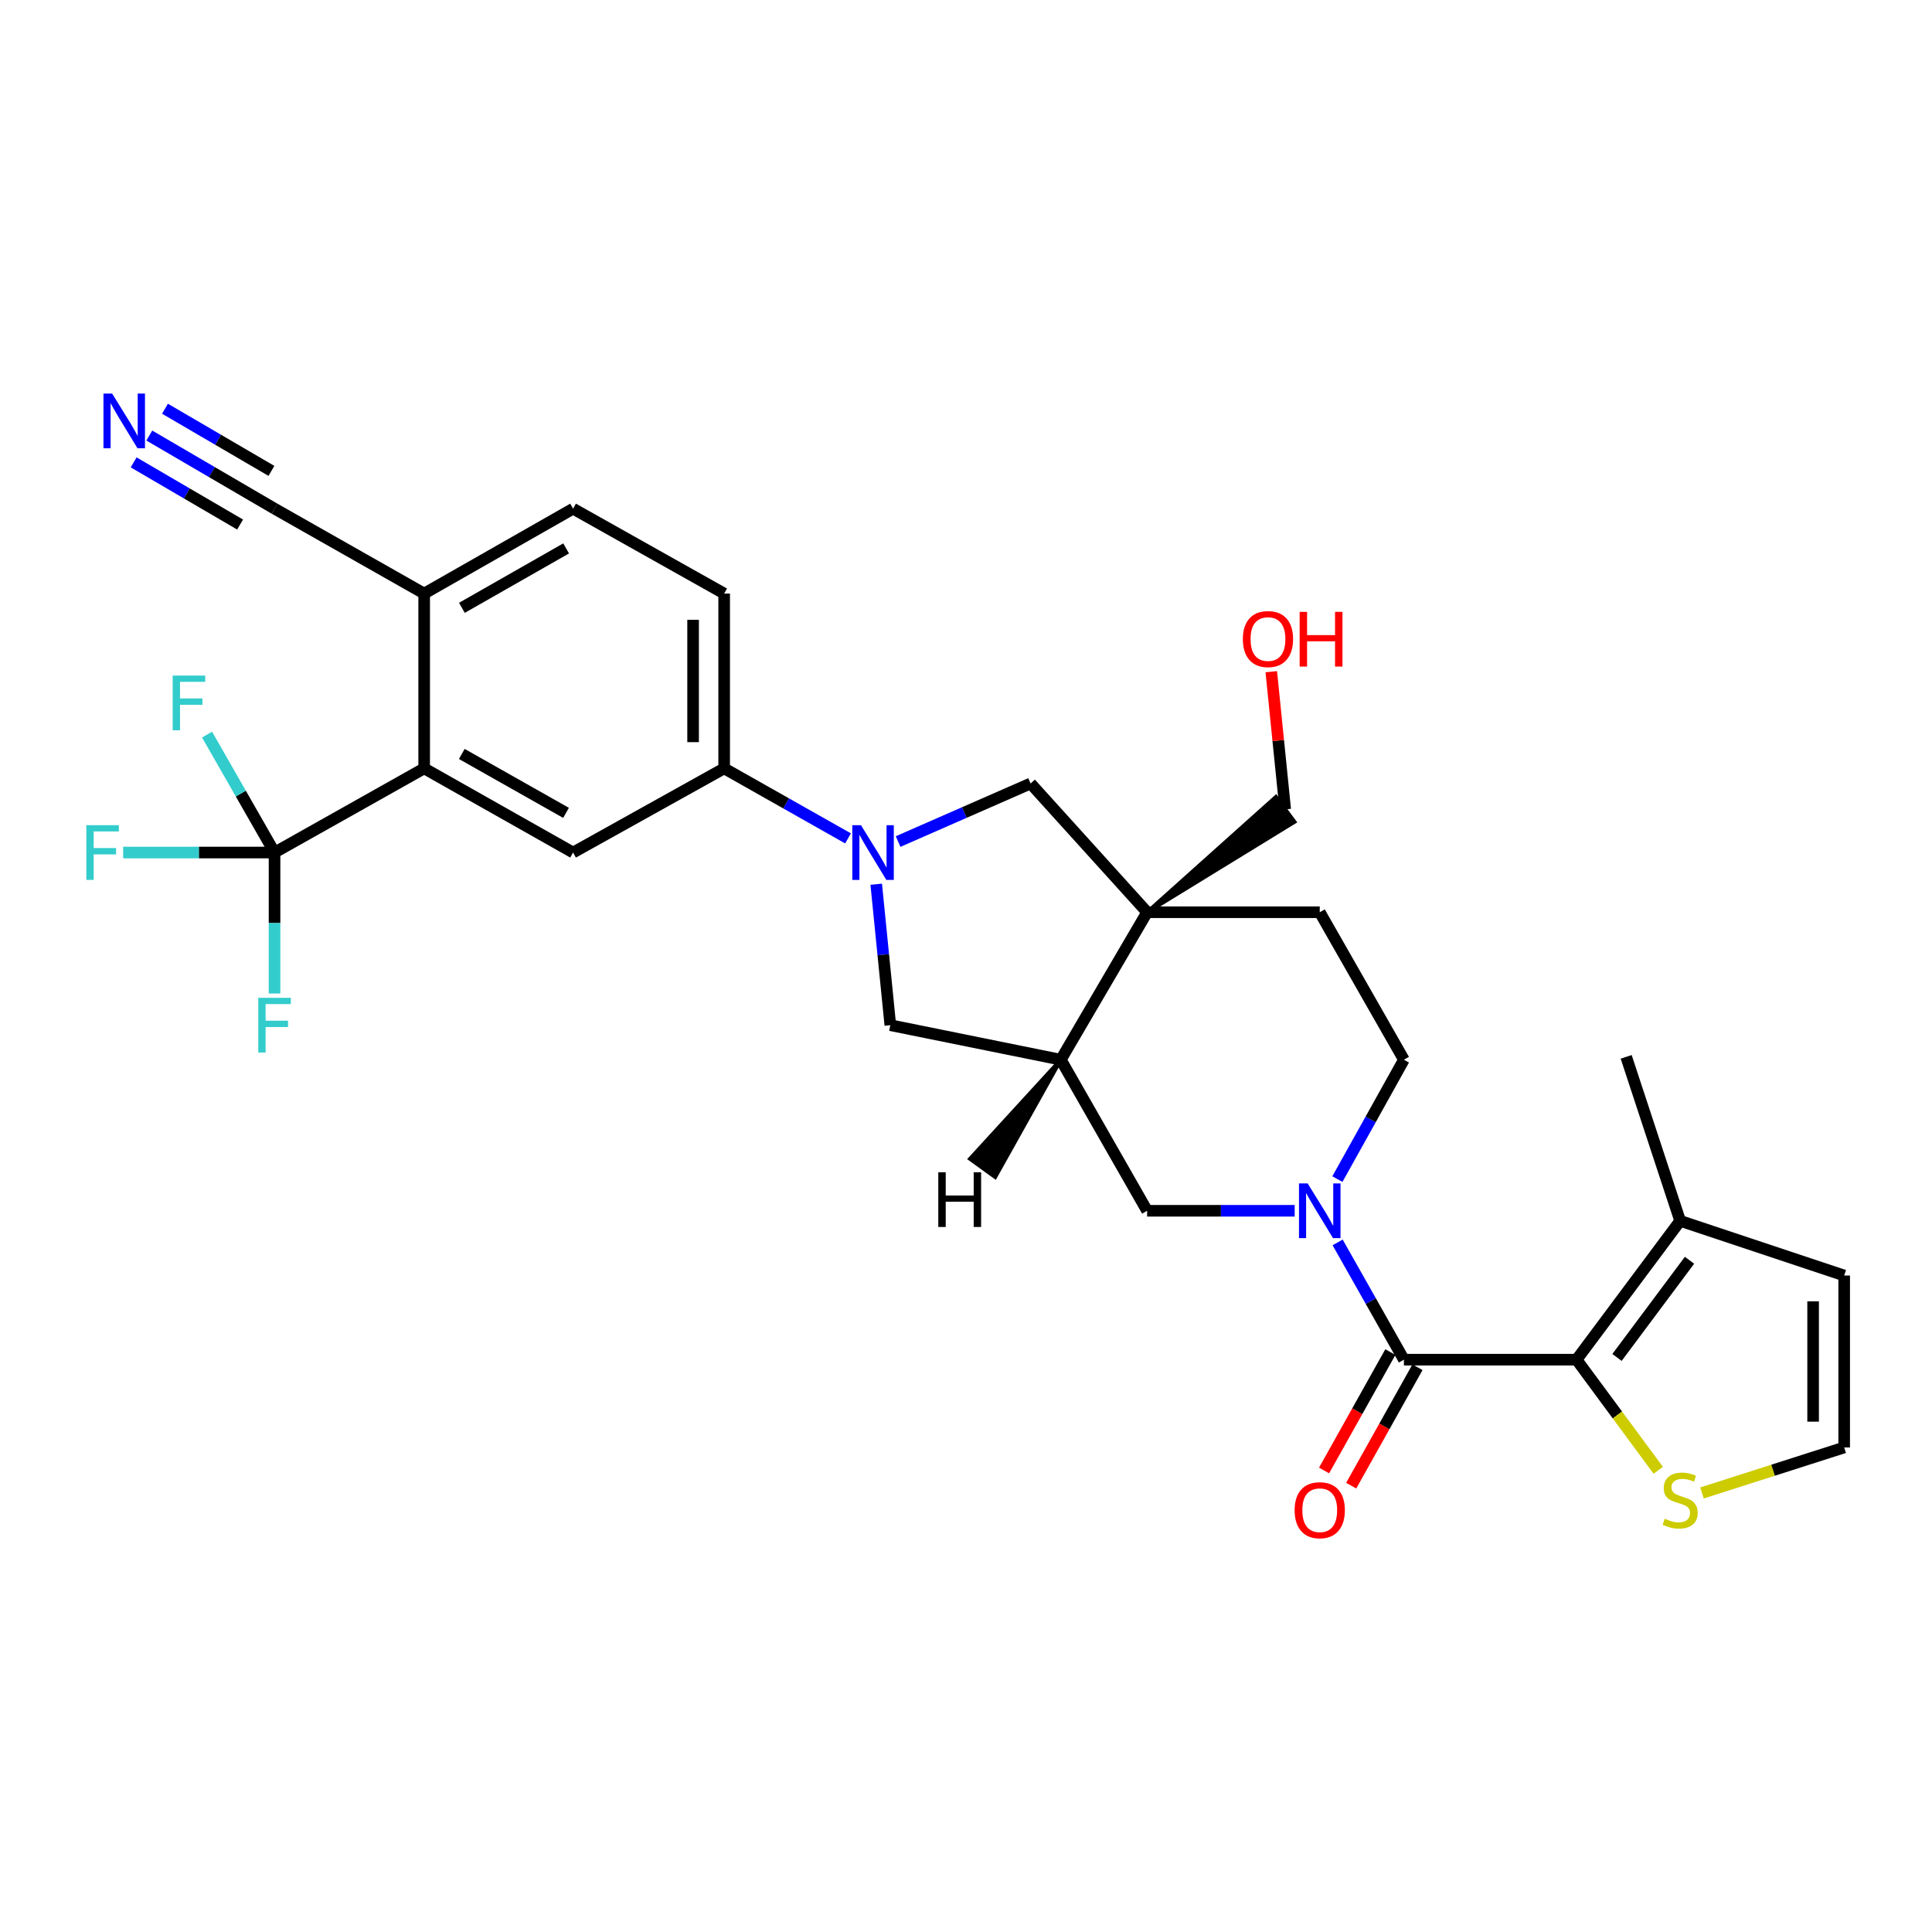 <?xml version='1.0' encoding='iso-8859-1'?>
<svg version='1.1' baseProfile='full'
              xmlns='http://www.w3.org/2000/svg'
                      xmlns:rdkit='http://www.rdkit.org/xml'
                      xmlns:xlink='http://www.w3.org/1999/xlink'
                  xml:space='preserve'
width='1000px' height='1000px' viewBox='0 0 1000 1000'>
<!-- END OF HEADER -->
<rect style='opacity:1.0;fill:#FFFFFF;stroke:none' width='1000' height='1000' x='0' y='0'> </rect>
<path class='bond-0' d='M 726.662,703.765 L 709.509,673.419' style='fill:none;fill-rule:evenodd;stroke:#000000;stroke-width:6px;stroke-linecap:butt;stroke-linejoin:miter;stroke-opacity:1' />
<path class='bond-0' d='M 709.509,673.419 L 692.355,643.072' style='fill:none;fill-rule:evenodd;stroke:#0000FF;stroke-width:6px;stroke-linecap:butt;stroke-linejoin:miter;stroke-opacity:1' />
<path class='bond-2' d='M 726.662,703.765 L 816.031,703.765' style='fill:none;fill-rule:evenodd;stroke:#000000;stroke-width:6px;stroke-linecap:butt;stroke-linejoin:miter;stroke-opacity:1' />
<path class='bond-20' d='M 719.646,699.838 L 702.496,730.48' style='fill:none;fill-rule:evenodd;stroke:#000000;stroke-width:6px;stroke-linecap:butt;stroke-linejoin:miter;stroke-opacity:1' />
<path class='bond-20' d='M 702.496,730.48 L 685.346,761.122' style='fill:none;fill-rule:evenodd;stroke:#FF0000;stroke-width:6px;stroke-linecap:butt;stroke-linejoin:miter;stroke-opacity:1' />
<path class='bond-20' d='M 733.679,707.692 L 716.529,738.334' style='fill:none;fill-rule:evenodd;stroke:#000000;stroke-width:6px;stroke-linecap:butt;stroke-linejoin:miter;stroke-opacity:1' />
<path class='bond-20' d='M 716.529,738.334 L 699.379,768.977' style='fill:none;fill-rule:evenodd;stroke:#FF0000;stroke-width:6px;stroke-linecap:butt;stroke-linejoin:miter;stroke-opacity:1' />
<path class='bond-10' d='M 670.126,626.699 L 631.937,626.699' style='fill:none;fill-rule:evenodd;stroke:#0000FF;stroke-width:6px;stroke-linecap:butt;stroke-linejoin:miter;stroke-opacity:1' />
<path class='bond-10' d='M 631.937,626.699 L 593.749,626.699' style='fill:none;fill-rule:evenodd;stroke:#000000;stroke-width:6px;stroke-linecap:butt;stroke-linejoin:miter;stroke-opacity:1' />
<path class='bond-18' d='M 692.235,610.302 L 709.449,579.405' style='fill:none;fill-rule:evenodd;stroke:#0000FF;stroke-width:6px;stroke-linecap:butt;stroke-linejoin:miter;stroke-opacity:1' />
<path class='bond-18' d='M 709.449,579.405 L 726.662,548.508' style='fill:none;fill-rule:evenodd;stroke:#000000;stroke-width:6px;stroke-linecap:butt;stroke-linejoin:miter;stroke-opacity:1' />
<path class='bond-1' d='M 453.533,457.676 L 457.18,494.153' style='fill:none;fill-rule:evenodd;stroke:#0000FF;stroke-width:6px;stroke-linecap:butt;stroke-linejoin:miter;stroke-opacity:1' />
<path class='bond-1' d='M 457.18,494.153 L 460.827,530.63' style='fill:none;fill-rule:evenodd;stroke:#000000;stroke-width:6px;stroke-linecap:butt;stroke-linejoin:miter;stroke-opacity:1' />
<path class='bond-8' d='M 438.94,433.949 L 406.883,415.829' style='fill:none;fill-rule:evenodd;stroke:#0000FF;stroke-width:6px;stroke-linecap:butt;stroke-linejoin:miter;stroke-opacity:1' />
<path class='bond-8' d='M 406.883,415.829 L 374.827,397.708' style='fill:none;fill-rule:evenodd;stroke:#000000;stroke-width:6px;stroke-linecap:butt;stroke-linejoin:miter;stroke-opacity:1' />
<path class='bond-32' d='M 464.859,435.587 L 499.147,420.557' style='fill:none;fill-rule:evenodd;stroke:#0000FF;stroke-width:6px;stroke-linecap:butt;stroke-linejoin:miter;stroke-opacity:1' />
<path class='bond-32' d='M 499.147,420.557 L 533.435,405.526' style='fill:none;fill-rule:evenodd;stroke:#000000;stroke-width:6px;stroke-linecap:butt;stroke-linejoin:miter;stroke-opacity:1' />
<path class='bond-12' d='M 816.031,703.765 L 869.644,631.917' style='fill:none;fill-rule:evenodd;stroke:#000000;stroke-width:6px;stroke-linecap:butt;stroke-linejoin:miter;stroke-opacity:1' />
<path class='bond-12' d='M 836.961,702.605 L 874.491,652.312' style='fill:none;fill-rule:evenodd;stroke:#000000;stroke-width:6px;stroke-linecap:butt;stroke-linejoin:miter;stroke-opacity:1' />
<path class='bond-13' d='M 816.031,703.765 L 837.169,732.393' style='fill:none;fill-rule:evenodd;stroke:#000000;stroke-width:6px;stroke-linecap:butt;stroke-linejoin:miter;stroke-opacity:1' />
<path class='bond-13' d='M 837.169,732.393 L 858.308,761.02' style='fill:none;fill-rule:evenodd;stroke:#CCCC00;stroke-width:6px;stroke-linecap:butt;stroke-linejoin:miter;stroke-opacity:1' />
<path class='bond-3' d='M 593.749,472.174 L 683.099,472.174' style='fill:none;fill-rule:evenodd;stroke:#000000;stroke-width:6px;stroke-linecap:butt;stroke-linejoin:miter;stroke-opacity:1' />
<path class='bond-7' d='M 593.749,472.174 L 533.435,405.526' style='fill:none;fill-rule:evenodd;stroke:#000000;stroke-width:6px;stroke-linecap:butt;stroke-linejoin:miter;stroke-opacity:1' />
<path class='bond-27' d='M 593.749,472.174 L 670.026,425.384 L 660.419,412.487 Z' style='fill:#000000;fill-rule:evenodd;fill-opacity:1;stroke:#000000;stroke-width:2px;stroke-linecap:butt;stroke-linejoin:miter;stroke-opacity:1;' />
<path class='bond-31' d='M 593.749,472.174 L 549.069,548.508' style='fill:none;fill-rule:evenodd;stroke:#000000;stroke-width:6px;stroke-linecap:butt;stroke-linejoin:miter;stroke-opacity:1' />
<path class='bond-4' d='M 142.102,441.271 L 219.552,397.708' style='fill:none;fill-rule:evenodd;stroke:#000000;stroke-width:6px;stroke-linecap:butt;stroke-linejoin:miter;stroke-opacity:1' />
<path class='bond-24' d='M 142.102,441.271 L 124.638,410.75' style='fill:none;fill-rule:evenodd;stroke:#000000;stroke-width:6px;stroke-linecap:butt;stroke-linejoin:miter;stroke-opacity:1' />
<path class='bond-24' d='M 124.638,410.75 L 107.175,380.229' style='fill:none;fill-rule:evenodd;stroke:#33CCCC;stroke-width:6px;stroke-linecap:butt;stroke-linejoin:miter;stroke-opacity:1' />
<path class='bond-25' d='M 142.102,441.271 L 142.102,477.754' style='fill:none;fill-rule:evenodd;stroke:#000000;stroke-width:6px;stroke-linecap:butt;stroke-linejoin:miter;stroke-opacity:1' />
<path class='bond-25' d='M 142.102,477.754 L 142.102,514.237' style='fill:none;fill-rule:evenodd;stroke:#33CCCC;stroke-width:6px;stroke-linecap:butt;stroke-linejoin:miter;stroke-opacity:1' />
<path class='bond-26' d='M 142.102,441.271 L 102.927,441.271' style='fill:none;fill-rule:evenodd;stroke:#000000;stroke-width:6px;stroke-linecap:butt;stroke-linejoin:miter;stroke-opacity:1' />
<path class='bond-26' d='M 102.927,441.271 L 63.753,441.271' style='fill:none;fill-rule:evenodd;stroke:#33CCCC;stroke-width:6px;stroke-linecap:butt;stroke-linejoin:miter;stroke-opacity:1' />
<path class='bond-5' d='M 549.069,548.508 L 593.749,626.699' style='fill:none;fill-rule:evenodd;stroke:#000000;stroke-width:6px;stroke-linecap:butt;stroke-linejoin:miter;stroke-opacity:1' />
<path class='bond-11' d='M 549.069,548.508 L 460.827,530.63' style='fill:none;fill-rule:evenodd;stroke:#000000;stroke-width:6px;stroke-linecap:butt;stroke-linejoin:miter;stroke-opacity:1' />
<path class='bond-34' d='M 549.069,548.508 L 502.07,599.817 L 515.104,609.236 Z' style='fill:#000000;fill-rule:evenodd;fill-opacity:1;stroke:#000000;stroke-width:2px;stroke-linecap:butt;stroke-linejoin:miter;stroke-opacity:1;' />
<path class='bond-6' d='M 219.552,397.708 L 296.626,441.271' style='fill:none;fill-rule:evenodd;stroke:#000000;stroke-width:6px;stroke-linecap:butt;stroke-linejoin:miter;stroke-opacity:1' />
<path class='bond-6' d='M 239.026,390.243 L 292.978,420.737' style='fill:none;fill-rule:evenodd;stroke:#000000;stroke-width:6px;stroke-linecap:butt;stroke-linejoin:miter;stroke-opacity:1' />
<path class='bond-33' d='M 219.552,397.708 L 219.552,307.232' style='fill:none;fill-rule:evenodd;stroke:#000000;stroke-width:6px;stroke-linecap:butt;stroke-linejoin:miter;stroke-opacity:1' />
<path class='bond-9' d='M 374.827,397.708 L 296.626,441.271' style='fill:none;fill-rule:evenodd;stroke:#000000;stroke-width:6px;stroke-linecap:butt;stroke-linejoin:miter;stroke-opacity:1' />
<path class='bond-22' d='M 374.827,397.708 L 374.827,307.232' style='fill:none;fill-rule:evenodd;stroke:#000000;stroke-width:6px;stroke-linecap:butt;stroke-linejoin:miter;stroke-opacity:1' />
<path class='bond-22' d='M 358.745,384.137 L 358.745,320.804' style='fill:none;fill-rule:evenodd;stroke:#000000;stroke-width:6px;stroke-linecap:butt;stroke-linejoin:miter;stroke-opacity:1' />
<path class='bond-21' d='M 869.644,631.917 L 954.545,660.211' style='fill:none;fill-rule:evenodd;stroke:#000000;stroke-width:6px;stroke-linecap:butt;stroke-linejoin:miter;stroke-opacity:1' />
<path class='bond-29' d='M 869.644,631.917 L 841.707,547.025' style='fill:none;fill-rule:evenodd;stroke:#000000;stroke-width:6px;stroke-linecap:butt;stroke-linejoin:miter;stroke-opacity:1' />
<path class='bond-17' d='M 880.953,772.754 L 917.749,760.979' style='fill:none;fill-rule:evenodd;stroke:#CCCC00;stroke-width:6px;stroke-linecap:butt;stroke-linejoin:miter;stroke-opacity:1' />
<path class='bond-17' d='M 917.749,760.979 L 954.545,749.204' style='fill:none;fill-rule:evenodd;stroke:#000000;stroke-width:6px;stroke-linecap:butt;stroke-linejoin:miter;stroke-opacity:1' />
<path class='bond-14' d='M 77.287,225.443 L 109.694,244.368' style='fill:none;fill-rule:evenodd;stroke:#0000FF;stroke-width:6px;stroke-linecap:butt;stroke-linejoin:miter;stroke-opacity:1' />
<path class='bond-14' d='M 109.694,244.368 L 142.102,263.294' style='fill:none;fill-rule:evenodd;stroke:#000000;stroke-width:6px;stroke-linecap:butt;stroke-linejoin:miter;stroke-opacity:1' />
<path class='bond-14' d='M 69.177,239.33 L 96.723,255.416' style='fill:none;fill-rule:evenodd;stroke:#0000FF;stroke-width:6px;stroke-linecap:butt;stroke-linejoin:miter;stroke-opacity:1' />
<path class='bond-14' d='M 96.723,255.416 L 124.269,271.503' style='fill:none;fill-rule:evenodd;stroke:#000000;stroke-width:6px;stroke-linecap:butt;stroke-linejoin:miter;stroke-opacity:1' />
<path class='bond-14' d='M 85.397,211.556 L 112.943,227.643' style='fill:none;fill-rule:evenodd;stroke:#0000FF;stroke-width:6px;stroke-linecap:butt;stroke-linejoin:miter;stroke-opacity:1' />
<path class='bond-14' d='M 112.943,227.643 L 140.489,243.73' style='fill:none;fill-rule:evenodd;stroke:#000000;stroke-width:6px;stroke-linecap:butt;stroke-linejoin:miter;stroke-opacity:1' />
<path class='bond-15' d='M 142.102,263.294 L 219.552,307.232' style='fill:none;fill-rule:evenodd;stroke:#000000;stroke-width:6px;stroke-linecap:butt;stroke-linejoin:miter;stroke-opacity:1' />
<path class='bond-16' d='M 219.552,307.232 L 296.626,263.294' style='fill:none;fill-rule:evenodd;stroke:#000000;stroke-width:6px;stroke-linecap:butt;stroke-linejoin:miter;stroke-opacity:1' />
<path class='bond-16' d='M 239.077,314.612 L 293.03,283.856' style='fill:none;fill-rule:evenodd;stroke:#000000;stroke-width:6px;stroke-linecap:butt;stroke-linejoin:miter;stroke-opacity:1' />
<path class='bond-30' d='M 954.545,749.204 L 954.545,660.211' style='fill:none;fill-rule:evenodd;stroke:#000000;stroke-width:6px;stroke-linecap:butt;stroke-linejoin:miter;stroke-opacity:1' />
<path class='bond-30' d='M 938.464,735.855 L 938.464,673.56' style='fill:none;fill-rule:evenodd;stroke:#000000;stroke-width:6px;stroke-linecap:butt;stroke-linejoin:miter;stroke-opacity:1' />
<path class='bond-19' d='M 726.662,548.508 L 683.099,472.174' style='fill:none;fill-rule:evenodd;stroke:#000000;stroke-width:6px;stroke-linecap:butt;stroke-linejoin:miter;stroke-opacity:1' />
<path class='bond-23' d='M 374.827,307.232 L 296.626,263.294' style='fill:none;fill-rule:evenodd;stroke:#000000;stroke-width:6px;stroke-linecap:butt;stroke-linejoin:miter;stroke-opacity:1' />
<path class='bond-28' d='M 665.222,418.936 L 661.618,383.303' style='fill:none;fill-rule:evenodd;stroke:#000000;stroke-width:6px;stroke-linecap:butt;stroke-linejoin:miter;stroke-opacity:1' />
<path class='bond-28' d='M 661.618,383.303 L 658.014,347.671' style='fill:none;fill-rule:evenodd;stroke:#FF0000;stroke-width:6px;stroke-linecap:butt;stroke-linejoin:miter;stroke-opacity:1' />
<path  class='atom-1' d='M 676.839 612.539
L 686.119 627.539
Q 687.039 629.019, 688.519 631.699
Q 689.999 634.379, 690.079 634.539
L 690.079 612.539
L 693.839 612.539
L 693.839 640.859
L 689.959 640.859
L 679.999 624.459
Q 678.839 622.539, 677.599 620.339
Q 676.399 618.139, 676.039 617.459
L 676.039 640.859
L 672.359 640.859
L 672.359 612.539
L 676.839 612.539
' fill='#0000FF'/>
<path  class='atom-2' d='M 445.633 427.111
L 454.913 442.111
Q 455.833 443.591, 457.313 446.271
Q 458.793 448.951, 458.873 449.111
L 458.873 427.111
L 462.633 427.111
L 462.633 455.431
L 458.753 455.431
L 448.793 439.031
Q 447.633 437.111, 446.393 434.911
Q 445.193 432.711, 444.833 432.031
L 444.833 455.431
L 441.153 455.431
L 441.153 427.111
L 445.633 427.111
' fill='#0000FF'/>
<path  class='atom-14' d='M 861.644 786.093
Q 861.964 786.213, 863.284 786.773
Q 864.604 787.333, 866.044 787.693
Q 867.524 788.013, 868.964 788.013
Q 871.644 788.013, 873.204 786.733
Q 874.764 785.413, 874.764 783.133
Q 874.764 781.573, 873.964 780.613
Q 873.204 779.653, 872.004 779.133
Q 870.804 778.613, 868.804 778.013
Q 866.284 777.253, 864.764 776.533
Q 863.284 775.813, 862.204 774.293
Q 861.164 772.773, 861.164 770.213
Q 861.164 766.653, 863.564 764.453
Q 866.004 762.253, 870.804 762.253
Q 874.084 762.253, 877.804 763.813
L 876.884 766.893
Q 873.484 765.493, 870.924 765.493
Q 868.164 765.493, 866.644 766.653
Q 865.124 767.773, 865.164 769.733
Q 865.164 771.253, 865.924 772.173
Q 866.724 773.093, 867.844 773.613
Q 869.004 774.133, 870.924 774.733
Q 873.484 775.533, 875.004 776.333
Q 876.524 777.133, 877.604 778.773
Q 878.724 780.373, 878.724 783.133
Q 878.724 787.053, 876.084 789.173
Q 873.484 791.253, 869.124 791.253
Q 866.604 791.253, 864.684 790.693
Q 862.804 790.173, 860.564 789.253
L 861.644 786.093
' fill='#CCCC00'/>
<path  class='atom-15' d='M 58.034 203.695
L 67.314 218.695
Q 68.234 220.175, 69.714 222.855
Q 71.194 225.535, 71.274 225.695
L 71.274 203.695
L 75.034 203.695
L 75.034 232.015
L 71.154 232.015
L 61.194 215.615
Q 60.034 213.695, 58.794 211.495
Q 57.594 209.295, 57.234 208.615
L 57.234 232.015
L 53.554 232.015
L 53.554 203.695
L 58.034 203.695
' fill='#0000FF'/>
<path  class='atom-21' d='M 670.099 781.679
Q 670.099 774.879, 673.459 771.079
Q 676.819 767.279, 683.099 767.279
Q 689.379 767.279, 692.739 771.079
Q 696.099 774.879, 696.099 781.679
Q 696.099 788.559, 692.699 792.479
Q 689.299 796.359, 683.099 796.359
Q 676.859 796.359, 673.459 792.479
Q 670.099 788.599, 670.099 781.679
M 683.099 793.159
Q 687.419 793.159, 689.739 790.279
Q 692.099 787.359, 692.099 781.679
Q 692.099 776.119, 689.739 773.319
Q 687.419 770.479, 683.099 770.479
Q 678.779 770.479, 676.419 773.279
Q 674.099 776.079, 674.099 781.679
Q 674.099 787.399, 676.419 790.279
Q 678.779 793.159, 683.099 793.159
' fill='#FF0000'/>
<path  class='atom-25' d='M 89.377 349.679
L 106.217 349.679
L 106.217 352.919
L 93.177 352.919
L 93.177 361.519
L 104.777 361.519
L 104.777 364.799
L 93.177 364.799
L 93.177 377.999
L 89.377 377.999
L 89.377 349.679
' fill='#33CCCC'/>
<path  class='atom-26' d='M 133.682 516.47
L 150.522 516.47
L 150.522 519.71
L 137.482 519.71
L 137.482 528.31
L 149.082 528.31
L 149.082 531.59
L 137.482 531.59
L 137.482 544.79
L 133.682 544.79
L 133.682 516.47
' fill='#33CCCC'/>
<path  class='atom-27' d='M 44.689 427.111
L 61.529 427.111
L 61.529 430.351
L 48.489 430.351
L 48.489 438.951
L 60.089 438.951
L 60.089 442.231
L 48.489 442.231
L 48.489 455.431
L 44.689 455.431
L 44.689 427.111
' fill='#33CCCC'/>
<path  class='atom-29' d='M 643.297 330.773
Q 643.297 323.973, 646.657 320.173
Q 650.017 316.373, 656.297 316.373
Q 662.577 316.373, 665.937 320.173
Q 669.297 323.973, 669.297 330.773
Q 669.297 337.653, 665.897 341.573
Q 662.497 345.453, 656.297 345.453
Q 650.057 345.453, 646.657 341.573
Q 643.297 337.693, 643.297 330.773
M 656.297 342.253
Q 660.617 342.253, 662.937 339.373
Q 665.297 336.453, 665.297 330.773
Q 665.297 325.213, 662.937 322.413
Q 660.617 319.573, 656.297 319.573
Q 651.977 319.573, 649.617 322.373
Q 647.297 325.173, 647.297 330.773
Q 647.297 336.493, 649.617 339.373
Q 651.977 342.253, 656.297 342.253
' fill='#FF0000'/>
<path  class='atom-29' d='M 672.697 316.693
L 676.537 316.693
L 676.537 328.733
L 691.017 328.733
L 691.017 316.693
L 694.857 316.693
L 694.857 345.013
L 691.017 345.013
L 691.017 331.933
L 676.537 331.933
L 676.537 345.013
L 672.697 345.013
L 672.697 316.693
' fill='#FF0000'/>
<path  class='atom-31' d='M 485.66 606.76
L 489.5 606.76
L 489.5 618.8
L 503.98 618.8
L 503.98 606.76
L 507.82 606.76
L 507.82 635.08
L 503.98 635.08
L 503.98 622
L 489.5 622
L 489.5 635.08
L 485.66 635.08
L 485.66 606.76
' fill='#000000'/>
</svg>
